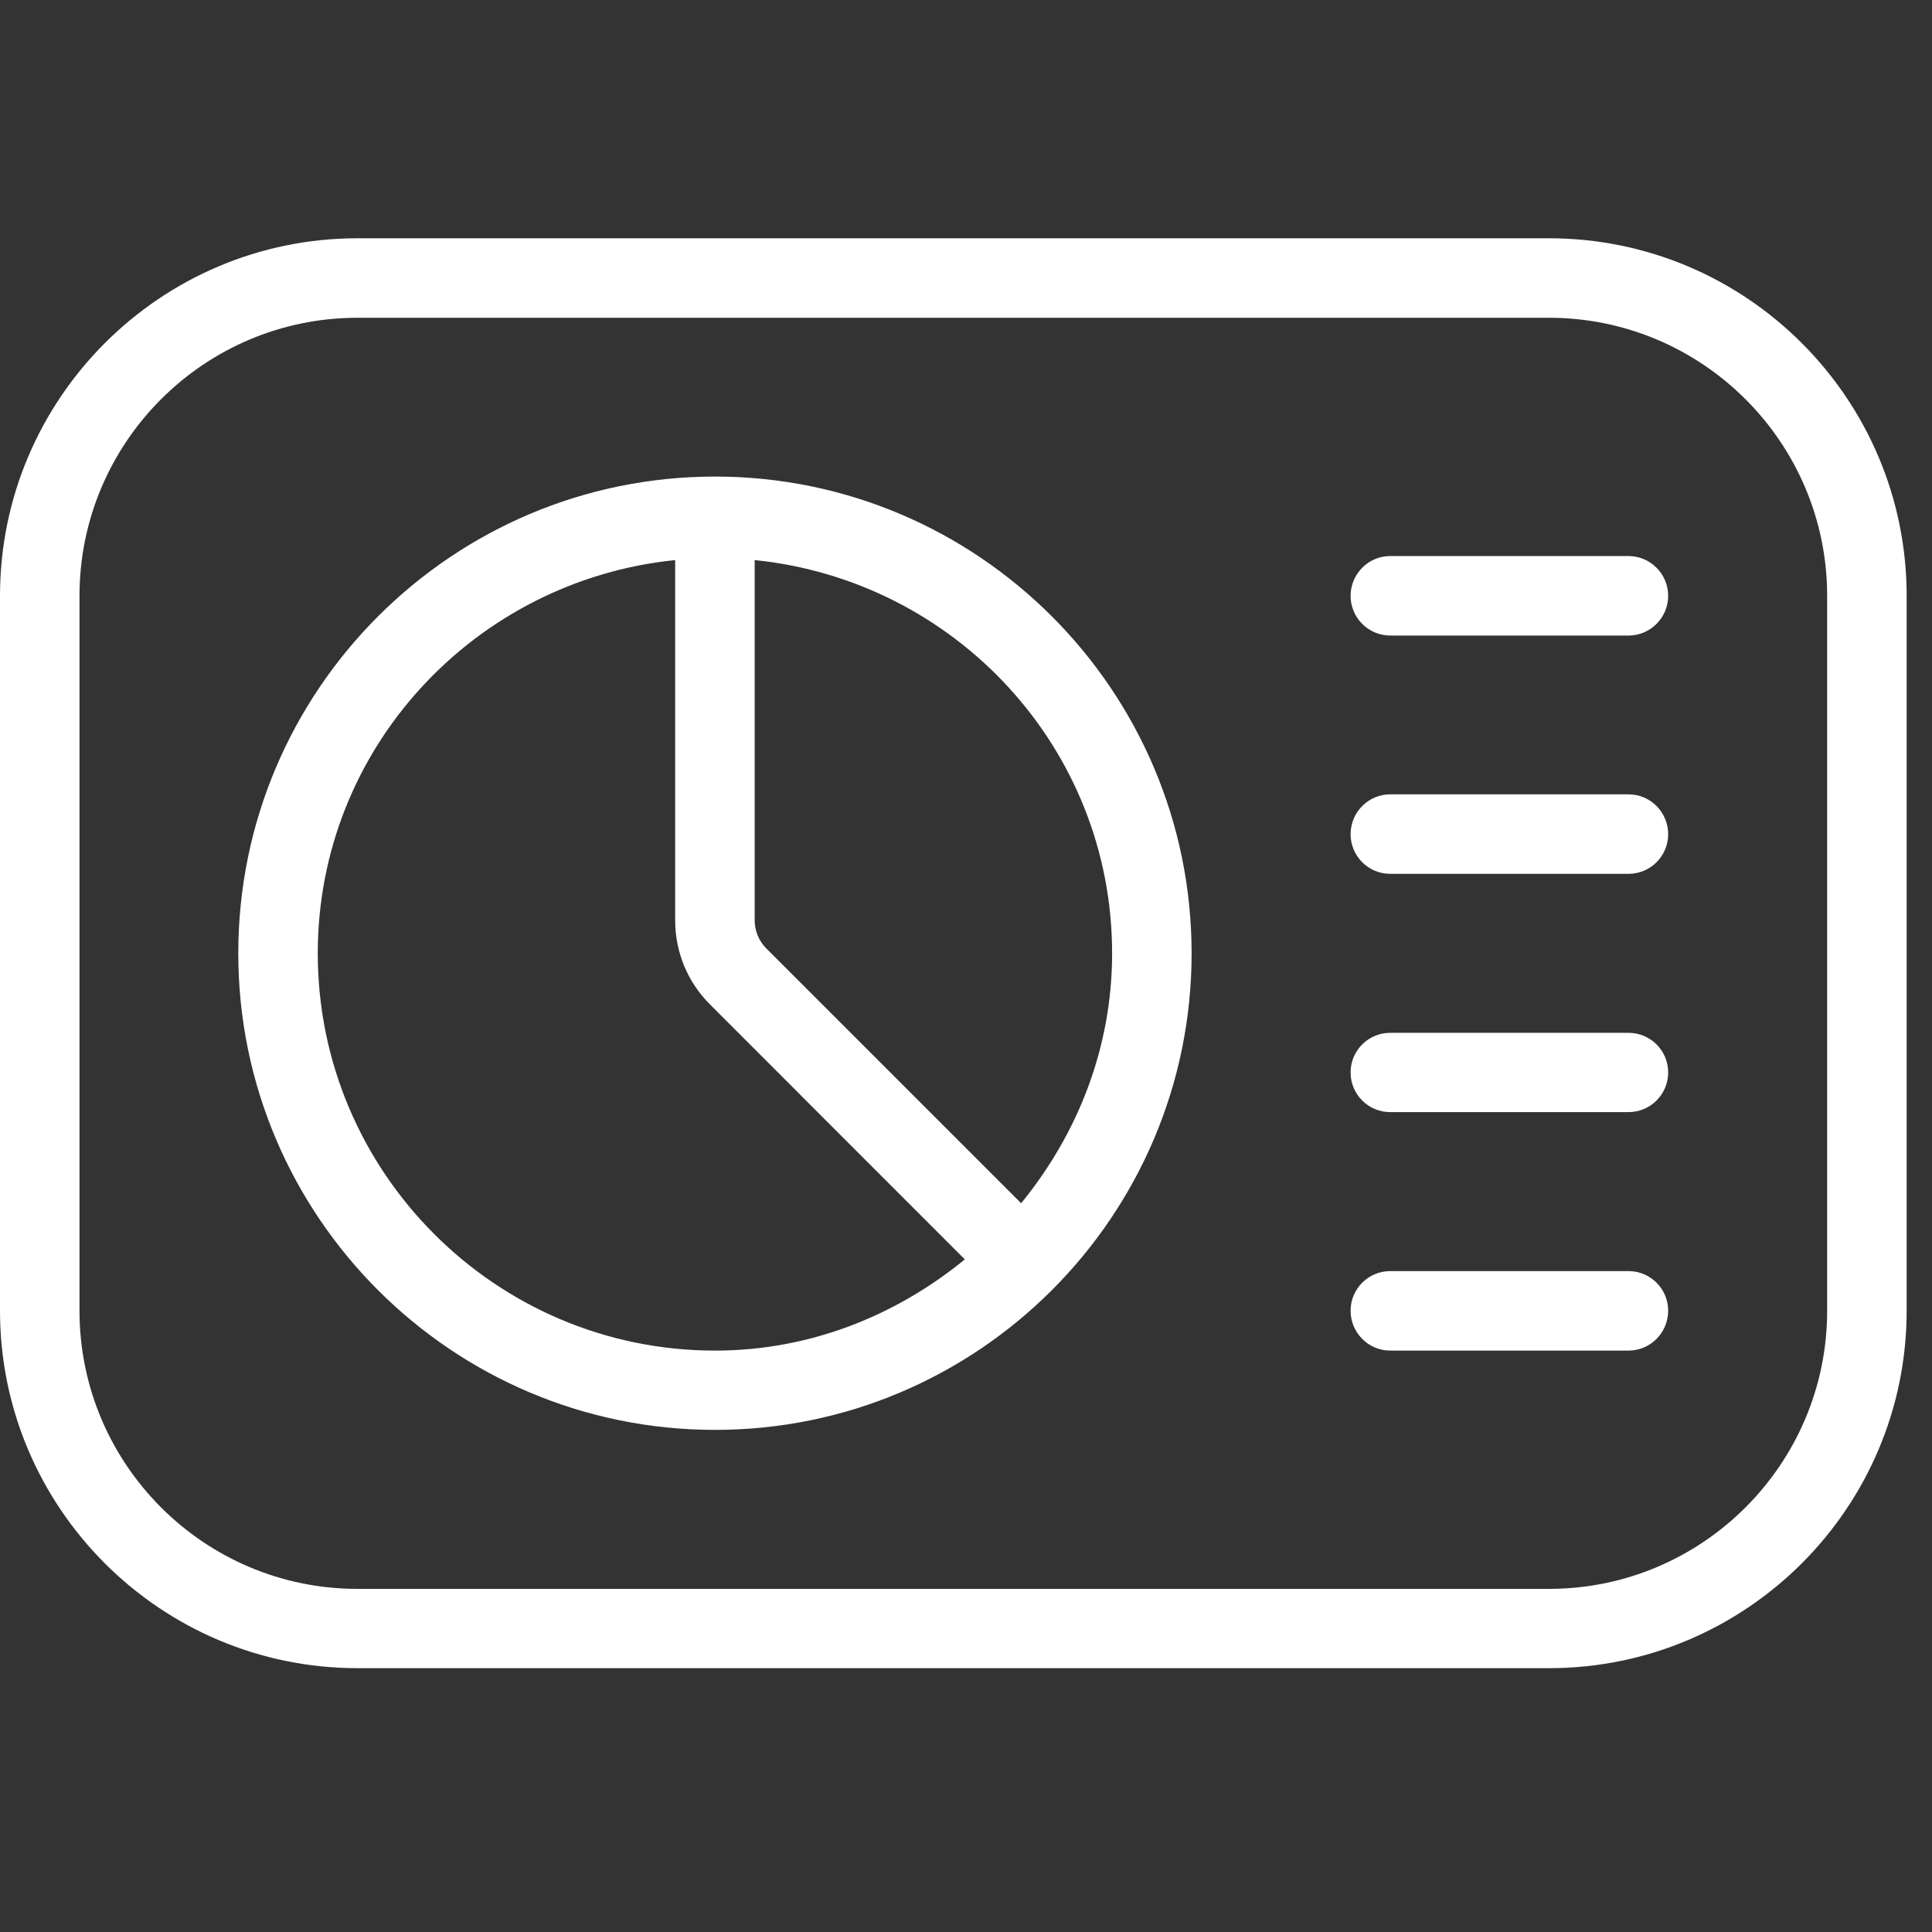 <svg xmlns="http://www.w3.org/2000/svg" xmlns:xlink="http://www.w3.org/1999/xlink" width="50" zoomAndPan="magnify" viewBox="0 0 37.5 37.5" height="50" preserveAspectRatio="xMidYMid meet" version="1.0"><rect x="0" y="0" width="37.5" height="37.5" fill="#333333" stroke="none"/><defs><clipPath id="c3cd008d22"><path d="M 0 4 L 37.008 4 L 37.008 33 L 0 33 Z M 0 4 " clip-rule="nonzero"/></clipPath></defs><g clip-path="url(#c3cd008d22)"><path fill="#ffffff" d="M 32.379 11.566 C 32.379 11.988 32.035 12.336 31.609 12.336 L 26.984 12.336 C 26.559 12.336 26.215 11.988 26.215 11.566 C 26.215 11.141 26.559 10.793 26.984 10.793 L 31.609 10.793 C 32.035 10.793 32.379 11.141 32.379 11.566 Z M 31.609 15.418 L 26.984 15.418 C 26.559 15.418 26.215 15.766 26.215 16.191 C 26.215 16.617 26.559 16.961 26.984 16.961 L 31.609 16.961 C 32.035 16.961 32.379 16.617 32.379 16.191 C 32.379 15.766 32.035 15.418 31.609 15.418 Z M 31.609 20.047 L 26.984 20.047 C 26.559 20.047 26.215 20.391 26.215 20.816 C 26.215 21.242 26.559 21.586 26.984 21.586 L 31.609 21.586 C 32.035 21.586 32.379 21.242 32.379 20.816 C 32.379 20.391 32.035 20.047 31.609 20.047 Z M 31.609 24.672 L 26.984 24.672 C 26.559 24.672 26.215 25.016 26.215 25.441 C 26.215 25.867 26.559 26.215 26.984 26.215 L 31.609 26.215 C 32.035 26.215 32.379 25.867 32.379 25.441 C 32.379 25.016 32.035 24.672 31.609 24.672 Z M 37.008 11.566 L 37.008 25.441 C 37.008 29.266 33.895 32.379 30.066 32.379 L 6.938 32.379 C 3.113 32.379 0 29.266 0 25.441 L 0 11.566 C 0 7.738 3.113 4.625 6.938 4.625 L 30.066 4.625 C 33.895 4.625 37.008 7.738 37.008 11.566 Z M 35.465 11.566 C 35.465 8.59 33.043 6.168 30.066 6.168 L 6.938 6.168 C 3.961 6.168 1.543 8.59 1.543 11.566 L 1.543 25.441 C 1.543 28.418 3.961 30.84 6.938 30.84 L 30.066 30.84 C 33.043 30.84 35.465 28.418 35.465 25.441 Z M 23.129 18.504 C 23.129 23.605 18.98 27.754 13.879 27.754 C 8.773 27.754 4.625 23.605 4.625 18.504 C 4.625 13.402 8.773 9.25 13.879 9.25 C 18.98 9.25 23.129 13.402 23.129 18.504 Z M 13.879 26.215 C 15.727 26.215 17.398 25.531 18.727 24.445 L 13.785 19.5 C 13.348 19.066 13.105 18.484 13.105 17.863 L 13.105 10.871 C 9.223 11.266 6.168 14.516 6.168 18.504 C 6.168 22.754 9.625 26.215 13.879 26.215 Z M 21.586 18.504 C 21.586 14.516 18.535 11.266 14.648 10.871 L 14.648 17.863 C 14.648 18.066 14.73 18.266 14.875 18.41 L 19.82 23.355 C 20.906 22.027 21.586 20.352 21.586 18.504 Z M 21.586 18.504 " fill-opacity="1" fill-rule="nonzero"/></g></svg>
